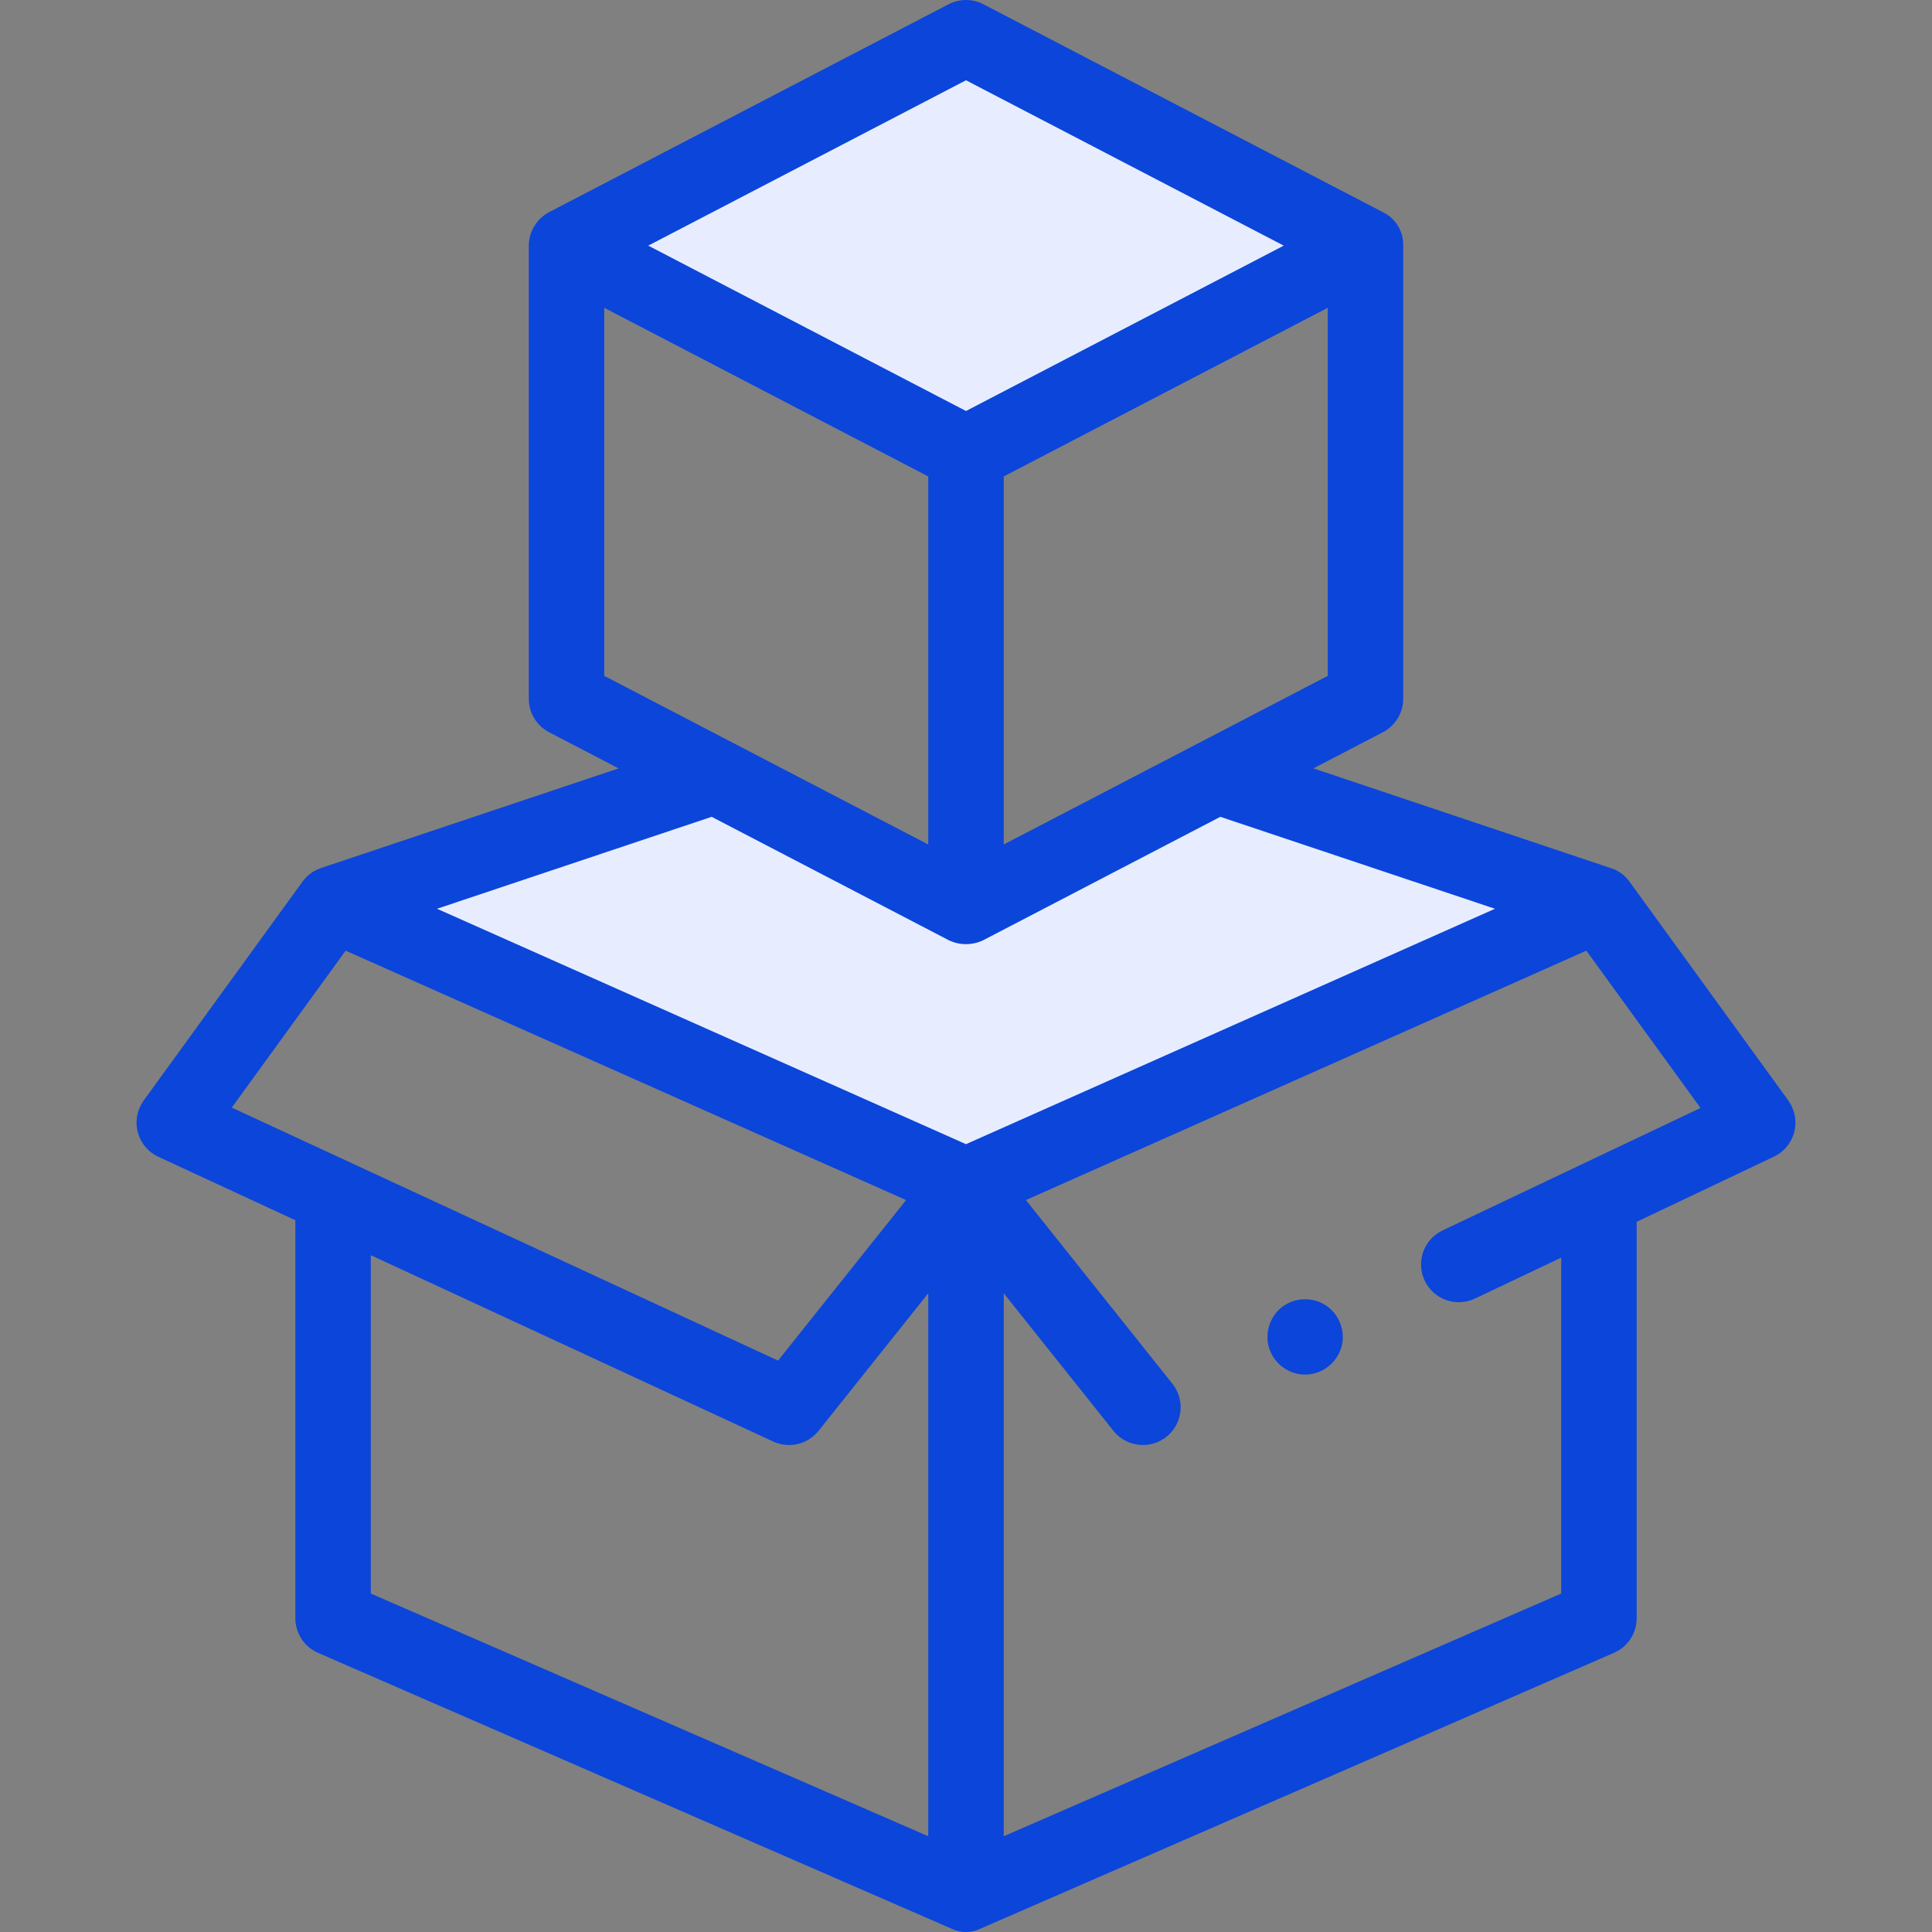 <svg width="64" height="64" viewBox="0 0 64 64" fill="none" xmlns="http://www.w3.org/2000/svg">
<rect x="0" y="0" width="64" height="64" fill="#808080" stroke="none"/>
<g clip-path="url(#clip0_6831_10296)">
<path d="M12 29.5L23 25.5L32 30L41 25.5L52.5 29.5L32 39.5L12 29.5Z" fill="#E7EDFE"/>
<path d="M32 15L19 8L32 1L45 8L32 15Z" fill="#E7EDFE"/>
<path d="M59.218 36.424L53.979 29.206C53.852 29.03 53.678 28.886 53.468 28.794C53.466 28.793 43.507 25.454 43.507 25.454L45.81 24.256C46.224 24.04 46.483 23.613 46.483 23.147V8.159C46.483 8.15 46.483 8.13 46.483 8.102C46.484 7.645 46.222 7.227 45.81 7.029L32.577 0.141C32.215 -0.047 31.785 -0.047 31.423 0.141L18.19 7.028C17.784 7.244 17.526 7.662 17.517 8.121C17.517 8.139 17.517 8.152 17.517 8.159V23.147C17.517 23.613 17.776 24.04 18.19 24.256L20.493 25.454L10.637 28.754C10.636 28.754 10.518 28.8 10.513 28.802C10.512 28.803 10.511 28.803 10.511 28.804C10.31 28.896 10.144 29.036 10.021 29.206L4.783 36.424C4.634 36.629 4.536 36.871 4.524 37.124C4.501 37.648 4.796 38.112 5.248 38.321L9.784 40.422C9.784 40.431 9.784 40.44 9.784 40.449V53.607C9.784 54.104 10.079 54.554 10.534 54.752L31.495 63.879C31.495 63.879 31.497 63.88 31.502 63.882C31.815 64.04 32.186 64.039 32.499 63.881L53.466 54.752C53.922 54.554 54.217 54.104 54.217 53.607V40.474L58.763 38.316C59.21 38.104 59.501 37.641 59.475 37.12C59.463 36.868 59.366 36.628 59.218 36.424ZM43.984 22.389L33.25 27.975V15.783L43.984 10.196V22.389ZM32 2.659L42.526 8.137L32 13.615L21.474 8.137L32 2.659ZM20.016 10.196L30.75 15.783V27.975L20.016 22.389V10.196ZM31.423 31.143C31.787 31.32 32.213 31.32 32.577 31.143L40.425 27.058L49.523 30.104L32 37.902L14.477 30.104L23.575 27.058L31.423 31.143ZM11.45 31.492L30.015 39.754L25.774 45.072L7.677 36.691L11.45 31.492ZM12.283 41.579L25.614 47.753C25.783 47.831 25.962 47.868 26.139 47.868C26.51 47.868 26.873 47.703 27.116 47.398L30.75 42.841V60.828L12.283 52.788V41.579ZM47.788 40.759C47.164 41.055 46.899 41.8 47.195 42.424C47.49 43.047 48.236 43.313 48.859 43.017L51.717 41.661V52.788L33.25 60.828V42.841L36.884 47.398C37.131 47.707 37.494 47.868 37.862 47.868C38.135 47.868 38.41 47.779 38.64 47.596C39.18 47.165 39.268 46.379 38.838 45.839L33.985 39.754L52.55 31.492L56.332 36.703L47.788 40.759Z" fill="#0B45DA"/>
<path d="M43.234 45.536C42.718 45.536 42.248 45.207 42.065 44.726C41.879 44.234 42.031 43.66 42.435 43.325C42.822 43.004 43.379 42.948 43.822 43.184C44.289 43.432 44.553 43.969 44.466 44.489C44.366 45.084 43.839 45.536 43.234 45.536Z" fill="#0B45DA"/>
</g>
<defs>
<clipPath id="clip0_6831_10296">
<rect width="64" height="64" fill="white"/>
</clipPath>
</defs>
</svg>

